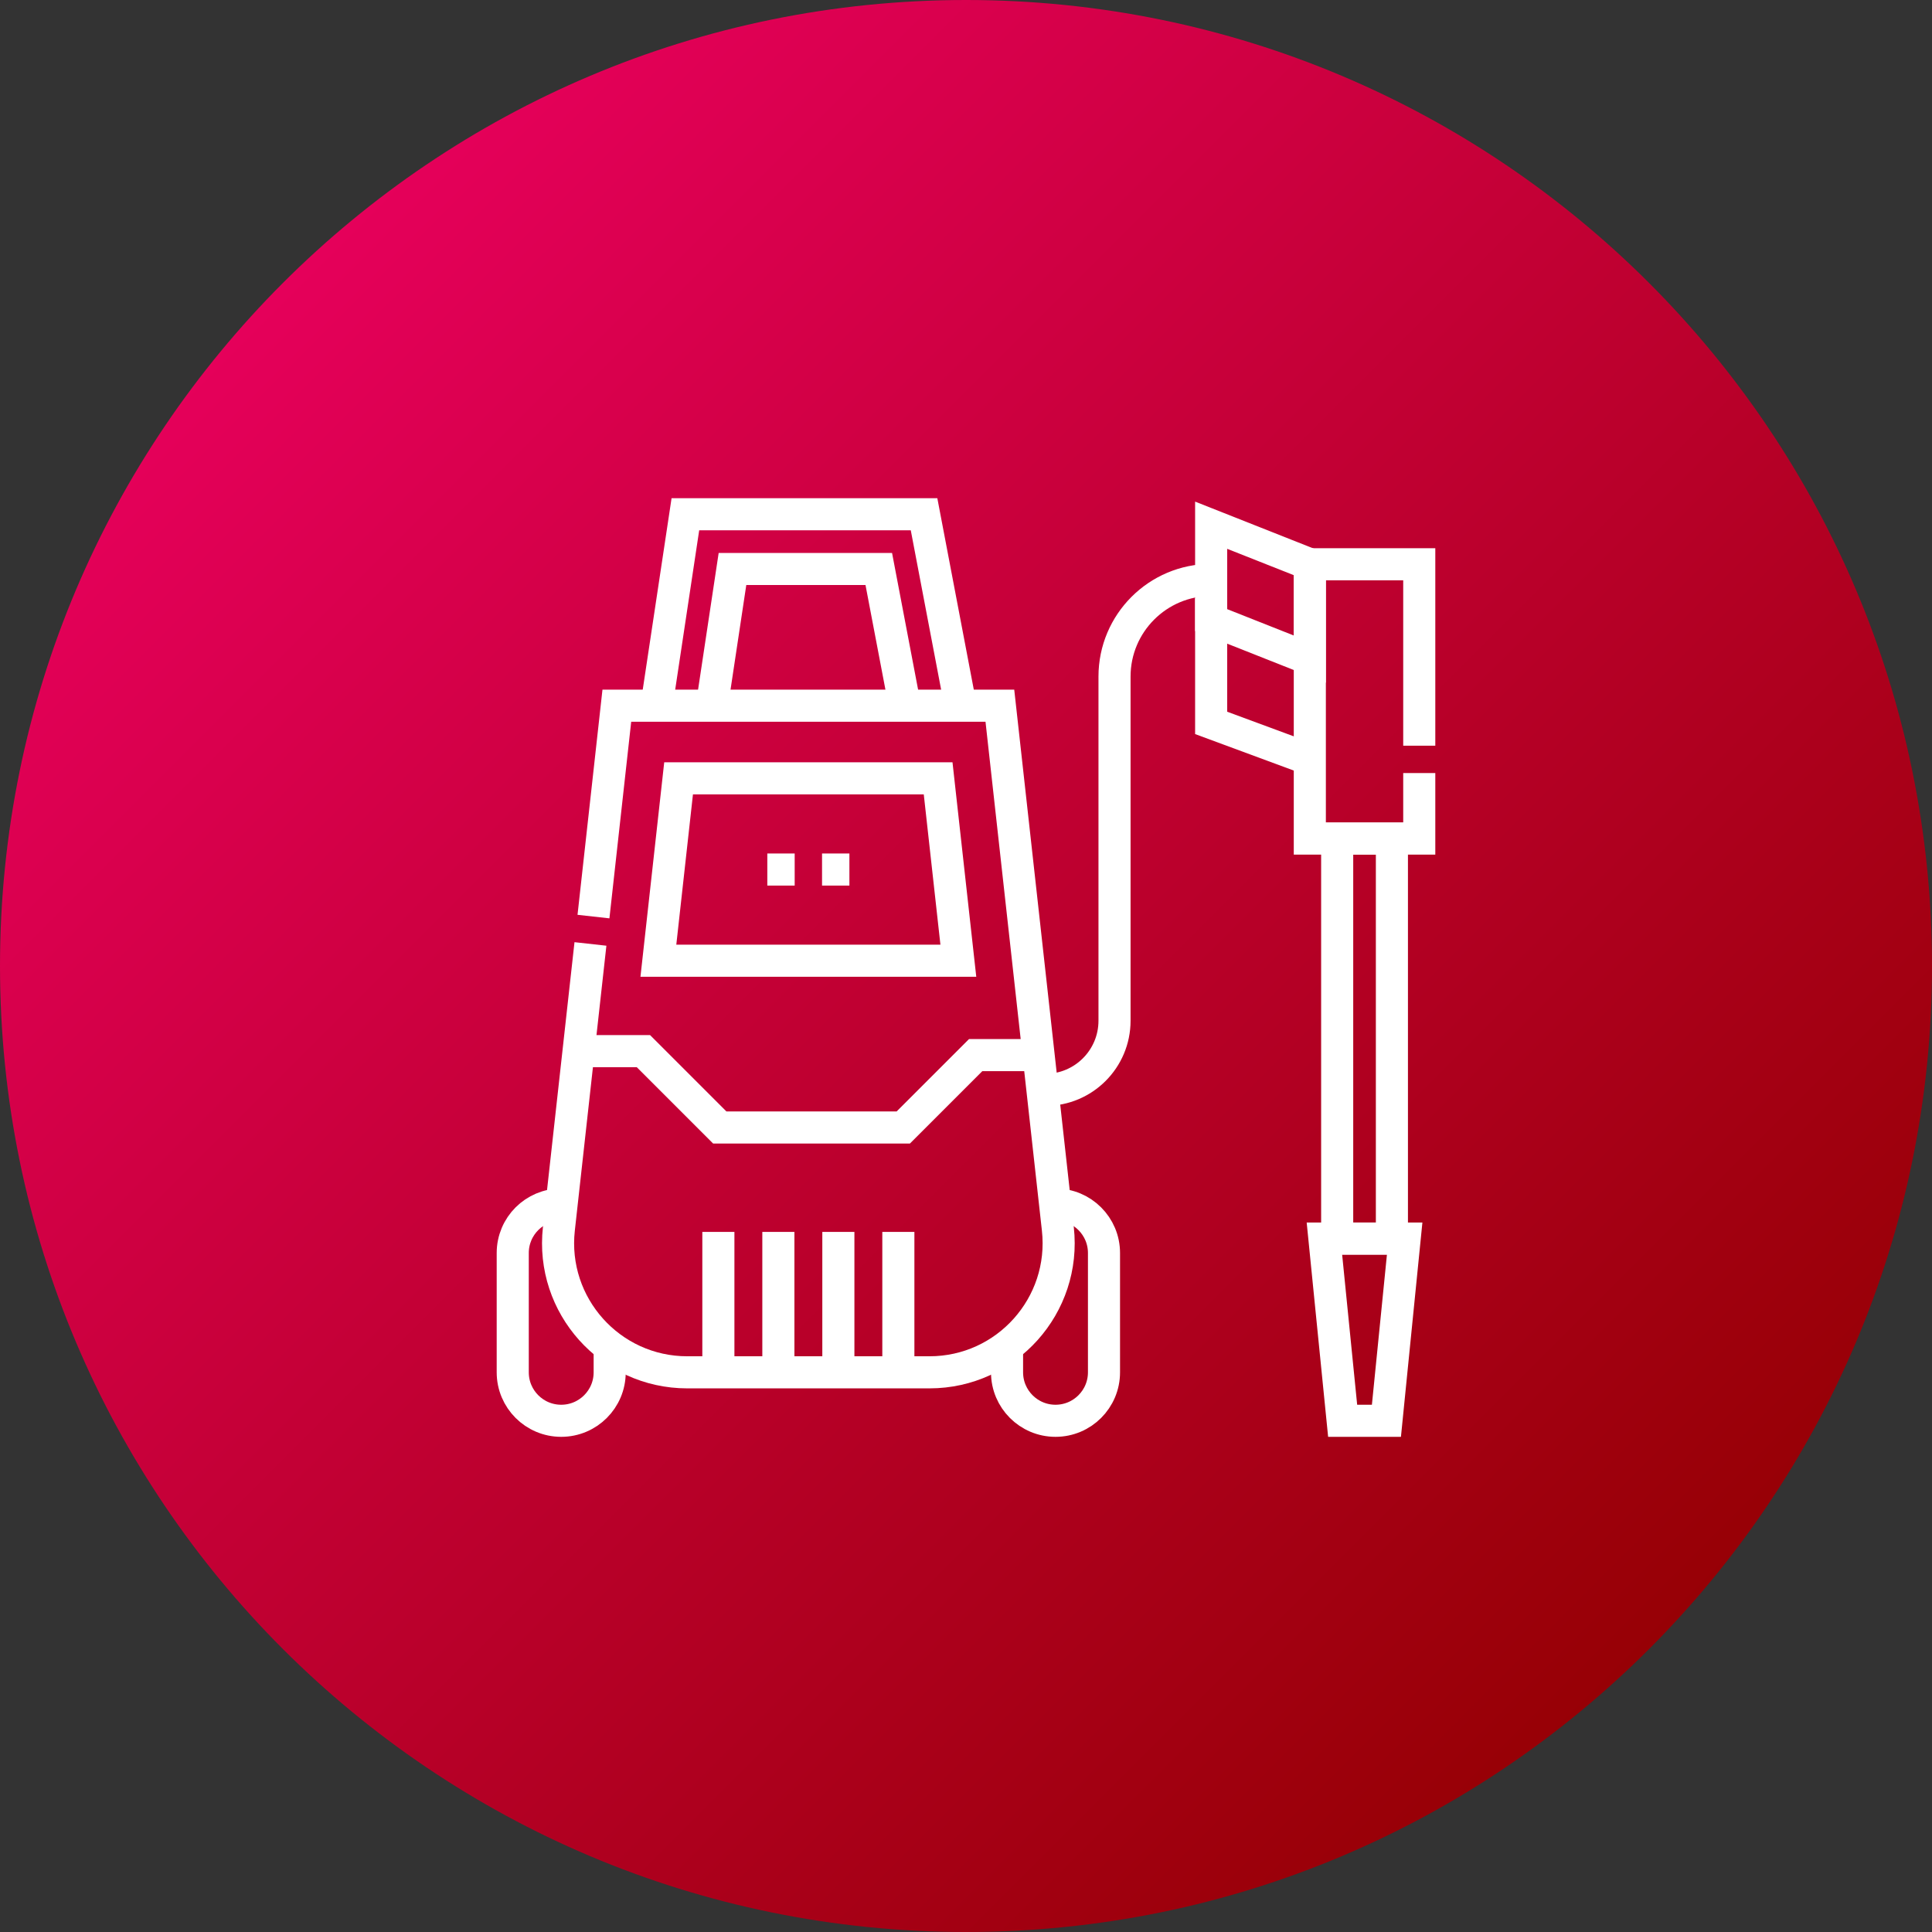 <?xml version="1.0" encoding="utf-8"?>
<!-- Generator: Adobe Illustrator 16.0.0, SVG Export Plug-In . SVG Version: 6.00 Build 0)  -->
<!DOCTYPE svg PUBLIC "-//W3C//DTD SVG 1.1//EN" "http://www.w3.org/Graphics/SVG/1.1/DTD/svg11.dtd">
<svg version="1.1" id="Layer_1" xmlns="http://www.w3.org/2000/svg" xmlns:xlink="http://www.w3.org/1999/xlink" x="0px" y="0px"
	 width="512px" height="512px" viewBox="0 0 512 512" enable-background="new 0 0 512 512" xml:space="preserve">
<rect x="0" y="0" width="512" height="512" fill="#333333" stroke="none"/>
<linearGradient id="background_1_" gradientUnits="userSpaceOnUse" x1="-971.19" y1="1092.845" x2="-863.71" y2="985.365" gradientTransform="matrix(3.368 0 0 -3.368 3346.36 3756.141)">
	<stop  offset="0" style="stop-color:#E5005A"/>
	<stop  offset="1" style="stop-color:#970005"/>
</linearGradient>
<path id="background" fill="url(#background_1_)" d="M256,0L256,0c141.385,0,256,114.615,256,256l0,0c0,141.385-114.615,256-256,256
	l0,0C114.615,512,0,397.385,0,256l0,0C0,114.615,114.615,0,256,0z"/>
<g>
	<g>
		<path fill="none" stroke="#FFFFFF" stroke-width="8.504" stroke-miterlimit="10" d="M157.276,242.903l6.192-55.887h101.509
			l15.366,138.662c2.248,20.273-13.621,38.002-34.02,38.002h-64.197c-20.398,0-36.268-17.729-34.02-38.002l8.367-75.523"/>
		<path fill="none" stroke="#FFFFFF" stroke-width="8.504" stroke-miterlimit="10" d="M161.573,356.826v6.854
			c0,7.092-5.752,12.844-12.848,12.844c-7.091,0-12.844-5.752-12.844-12.844v-31.621c0-7.096,5.752-12.844,12.844-12.844
			c0.034,0,0.063,0,0.096,0"/>
		<path fill="none" stroke="#FFFFFF" stroke-width="8.504" stroke-miterlimit="10" d="M279.628,319.215c0.027,0,0.063,0,0.092,0
			c3.547,0,6.762,1.436,9.082,3.762c2.33,2.324,3.766,5.533,3.766,9.082v31.621c0,7.092-5.752,12.844-12.848,12.844
			c-7.092,0-12.844-5.752-12.844-12.844v-6.854"/>
		<polygon fill="none" stroke="#FFFFFF" stroke-width="8.504" stroke-miterlimit="10" points="367.417,376.523 355.815,376.523 
			350.983,328.234 372.251,328.234 		"/>
		
			<rect x="354.366" y="222.229" fill="none" stroke="#FFFFFF" stroke-width="8.504" stroke-miterlimit="10" width="14.502" height="106.005"/>
		<polyline fill="none" stroke="#FFFFFF" stroke-width="8.504" stroke-miterlimit="10" points="376.118,204.867 376.118,222.23 
			347.116,222.23 347.116,149.536 376.118,149.536 376.118,197.617 		"/>
		<polygon fill="none" stroke="#FFFFFF" stroke-width="8.504" stroke-miterlimit="10" points="320.968,139.187 320.968,164.322 
			347.116,174.673 347.116,149.538 		"/>
		<polyline fill="none" stroke="#FFFFFF" stroke-width="8.504" stroke-miterlimit="10" points="347.116,201.243 320.968,191.576 
			320.968,158.521 		"/>
		<path fill="none" stroke="#FFFFFF" stroke-width="8.504" stroke-miterlimit="10" d="M320.968,153.688L320.968,153.688
			c-14.145,0-25.609,11.465-25.609,25.609V270.5c0,10.121-8.205,18.326-18.326,18.326l0,0"/>
		<polyline fill="none" stroke="#FFFFFF" stroke-width="8.504" stroke-miterlimit="10" points="188.656,187.016 194.114,150.787 
			232.885,150.787 239.788,187.016 		"/>
		<polyline fill="none" stroke="#FFFFFF" stroke-width="8.504" stroke-miterlimit="10" points="174.317,184.856 181.633,136.286 
			244.884,136.286 254.033,184.303 		"/>
		<polygon fill="none" stroke="#FFFFFF" stroke-width="8.504" stroke-miterlimit="10" points="248.615,206.268 179.833,206.268 
			174.477,254.605 253.971,254.605 		"/>
		
			<line fill="none" stroke="#FFFFFF" stroke-width="8.504" stroke-miterlimit="10" x1="222.174" y1="326.469" x2="222.174" y2="363.678"/>
		
			<line fill="none" stroke="#FFFFFF" stroke-width="8.504" stroke-miterlimit="10" x1="238.073" y1="326.469" x2="238.073" y2="363.678"/>
		
			<line fill="none" stroke="#FFFFFF" stroke-width="8.504" stroke-miterlimit="10" x1="190.376" y1="326.469" x2="190.376" y2="363.678"/>
		
			<line fill="none" stroke="#FFFFFF" stroke-width="8.504" stroke-miterlimit="10" x1="206.275" y1="326.469" x2="206.275" y2="363.678"/>
		<polyline fill="none" stroke="#FFFFFF" stroke-width="8.504" stroke-miterlimit="10" points="153.325,278.563 170.515,278.563 
			190.747,298.795 239.38,298.795 258.559,279.617 277.032,279.617 		"/>
	</g>
	<g>
		
			<line fill="none" stroke="#FFFFFF" stroke-width="8.504" stroke-miterlimit="10" x1="203.348" y1="230.436" x2="210.599" y2="230.436"/>
		
			<line fill="none" stroke="#FFFFFF" stroke-width="8.504" stroke-miterlimit="10" x1="217.85" y1="230.436" x2="225.1" y2="230.436"/>
	</g>
</g>
</svg>
